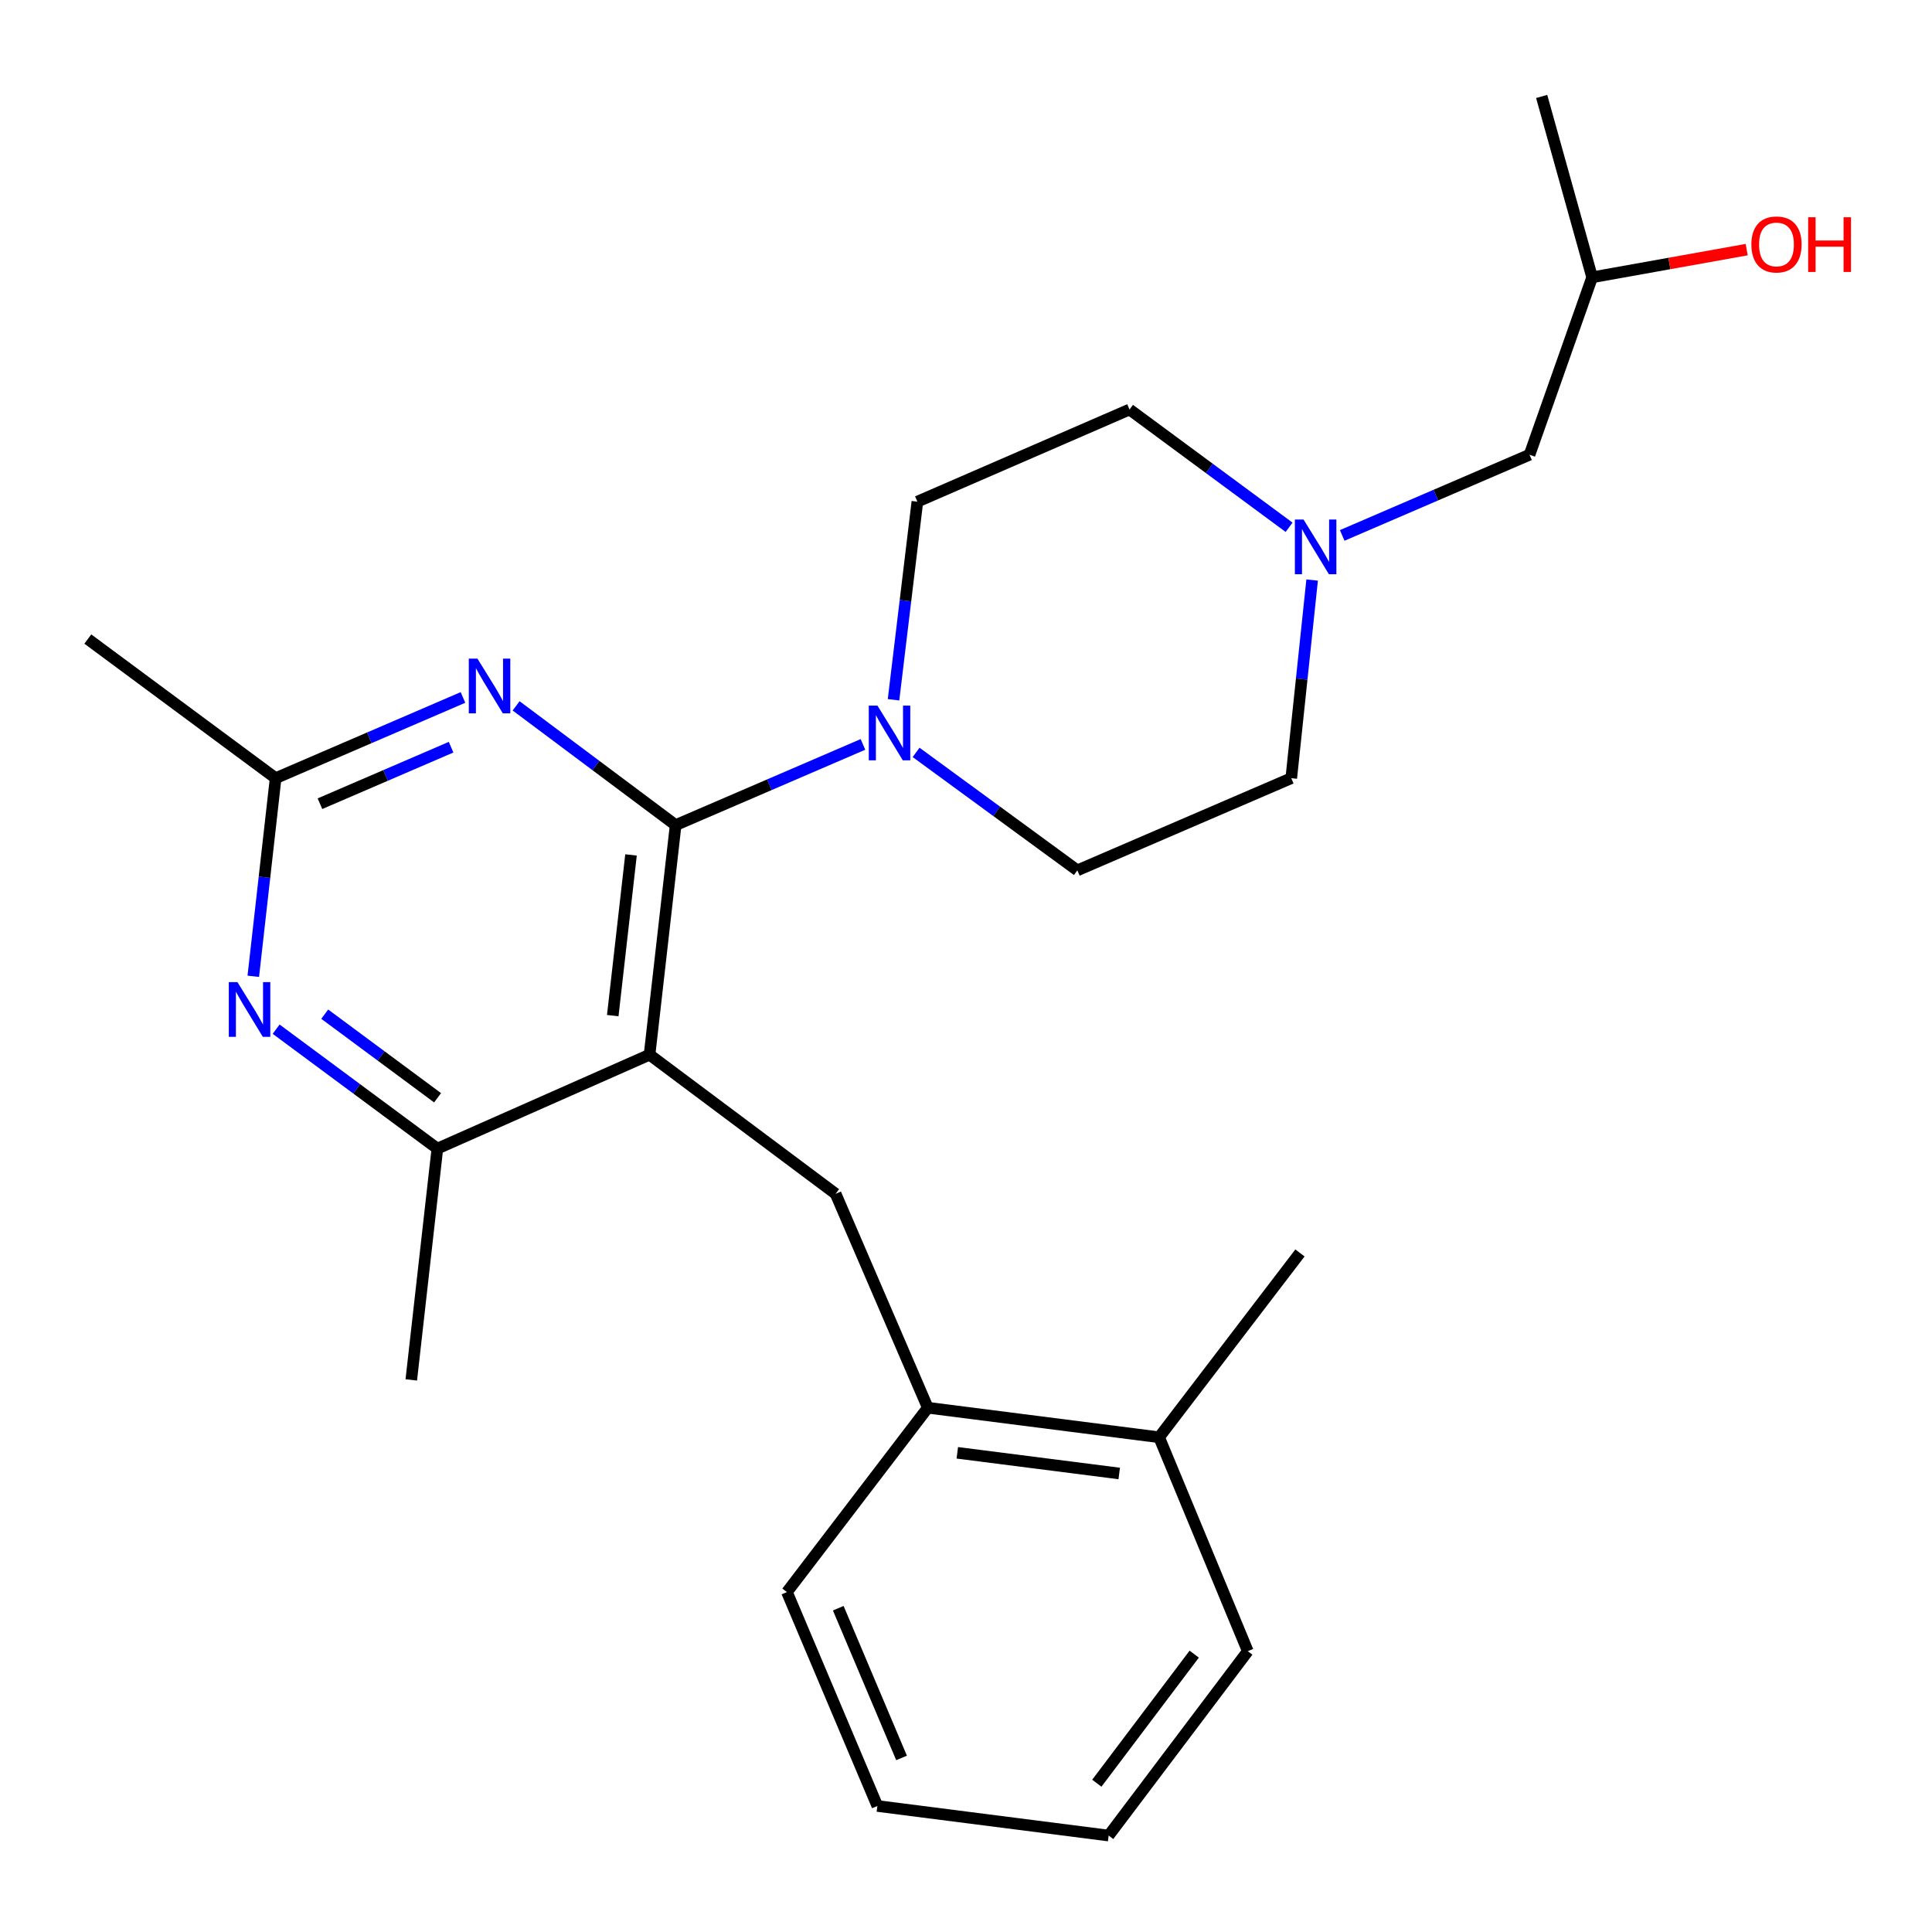 <?xml version='1.0' encoding='iso-8859-1'?>
<svg version='1.1' baseProfile='full'
              xmlns='http://www.w3.org/2000/svg'
                      xmlns:rdkit='http://www.rdkit.org/xml'
                      xmlns:xlink='http://www.w3.org/1999/xlink'
                  xml:space='preserve'
width='1000px' height='1000px' viewBox='0 0 1000 1000'>
<!-- END OF HEADER -->
<rect style='opacity:1.0;fill:#FFFFFF;stroke:none' width='1000' height='1000' x='0' y='0'> </rect>
<path class='bond-0' d='M 694.719,277.137 L 743.202,256.254' style='fill:none;fill-rule:evenodd;stroke:#0000FF;stroke-width:6px;stroke-linecap:butt;stroke-linejoin:miter;stroke-opacity:1' />
<path class='bond-0' d='M 743.202,256.254 L 791.685,235.372' style='fill:none;fill-rule:evenodd;stroke:#000000;stroke-width:6px;stroke-linecap:butt;stroke-linejoin:miter;stroke-opacity:1' />
<path class='bond-1' d='M 667.232,272.923 L 625.938,242.44' style='fill:none;fill-rule:evenodd;stroke:#0000FF;stroke-width:6px;stroke-linecap:butt;stroke-linejoin:miter;stroke-opacity:1' />
<path class='bond-1' d='M 625.938,242.44 L 584.644,211.958' style='fill:none;fill-rule:evenodd;stroke:#000000;stroke-width:6px;stroke-linecap:butt;stroke-linejoin:miter;stroke-opacity:1' />
<path class='bond-2' d='M 679.157,300.23 L 673.756,351.507' style='fill:none;fill-rule:evenodd;stroke:#0000FF;stroke-width:6px;stroke-linecap:butt;stroke-linejoin:miter;stroke-opacity:1' />
<path class='bond-2' d='M 673.756,351.507 L 668.356,402.784' style='fill:none;fill-rule:evenodd;stroke:#000000;stroke-width:6px;stroke-linecap:butt;stroke-linejoin:miter;stroke-opacity:1' />
<path class='bond-3' d='M 791.685,235.372 L 824.091,143.541' style='fill:none;fill-rule:evenodd;stroke:#000000;stroke-width:6px;stroke-linecap:butt;stroke-linejoin:miter;stroke-opacity:1' />
<path class='bond-4' d='M 824.091,143.541 L 864.085,136.374' style='fill:none;fill-rule:evenodd;stroke:#000000;stroke-width:6px;stroke-linecap:butt;stroke-linejoin:miter;stroke-opacity:1' />
<path class='bond-4' d='M 864.085,136.374 L 904.08,129.207' style='fill:none;fill-rule:evenodd;stroke:#FF0000;stroke-width:6px;stroke-linecap:butt;stroke-linejoin:miter;stroke-opacity:1' />
<path class='bond-5' d='M 824.091,143.541 L 797.966,49.919' style='fill:none;fill-rule:evenodd;stroke:#000000;stroke-width:6px;stroke-linecap:butt;stroke-linejoin:miter;stroke-opacity:1' />
<path class='bond-6' d='M 584.644,211.958 L 474.831,259.658' style='fill:none;fill-rule:evenodd;stroke:#000000;stroke-width:6px;stroke-linecap:butt;stroke-linejoin:miter;stroke-opacity:1' />
<path class='bond-7' d='M 474.831,259.658 L 468.659,310.932' style='fill:none;fill-rule:evenodd;stroke:#000000;stroke-width:6px;stroke-linecap:butt;stroke-linejoin:miter;stroke-opacity:1' />
<path class='bond-7' d='M 468.659,310.932 L 462.487,362.207' style='fill:none;fill-rule:evenodd;stroke:#0000FF;stroke-width:6px;stroke-linecap:butt;stroke-linejoin:miter;stroke-opacity:1' />
<path class='bond-8' d='M 474.171,389.441 L 515.904,419.969' style='fill:none;fill-rule:evenodd;stroke:#0000FF;stroke-width:6px;stroke-linecap:butt;stroke-linejoin:miter;stroke-opacity:1' />
<path class='bond-8' d='M 515.904,419.969 L 557.636,450.496' style='fill:none;fill-rule:evenodd;stroke:#000000;stroke-width:6px;stroke-linecap:butt;stroke-linejoin:miter;stroke-opacity:1' />
<path class='bond-9' d='M 446.666,385.307 L 398.189,406.195' style='fill:none;fill-rule:evenodd;stroke:#0000FF;stroke-width:6px;stroke-linecap:butt;stroke-linejoin:miter;stroke-opacity:1' />
<path class='bond-9' d='M 398.189,406.195 L 349.711,427.082' style='fill:none;fill-rule:evenodd;stroke:#000000;stroke-width:6px;stroke-linecap:butt;stroke-linejoin:miter;stroke-opacity:1' />
<path class='bond-10' d='M 557.636,450.496 L 668.356,402.784' style='fill:none;fill-rule:evenodd;stroke:#000000;stroke-width:6px;stroke-linecap:butt;stroke-linejoin:miter;stroke-opacity:1' />
<path class='bond-11' d='M 432.516,617.92 L 480.228,728.64' style='fill:none;fill-rule:evenodd;stroke:#000000;stroke-width:6px;stroke-linecap:butt;stroke-linejoin:miter;stroke-opacity:1' />
<path class='bond-12' d='M 432.516,617.92 L 336.207,545.91' style='fill:none;fill-rule:evenodd;stroke:#000000;stroke-width:6px;stroke-linecap:butt;stroke-linejoin:miter;stroke-opacity:1' />
<path class='bond-13' d='M 336.207,545.91 L 226.383,594.518' style='fill:none;fill-rule:evenodd;stroke:#000000;stroke-width:6px;stroke-linecap:butt;stroke-linejoin:miter;stroke-opacity:1' />
<path class='bond-14' d='M 336.207,545.91 L 349.711,427.082' style='fill:none;fill-rule:evenodd;stroke:#000000;stroke-width:6px;stroke-linecap:butt;stroke-linejoin:miter;stroke-opacity:1' />
<path class='bond-14' d='M 317.158,525.69 L 326.611,442.511' style='fill:none;fill-rule:evenodd;stroke:#000000;stroke-width:6px;stroke-linecap:butt;stroke-linejoin:miter;stroke-opacity:1' />
<path class='bond-15' d='M 142.931,532.703 L 184.657,563.61' style='fill:none;fill-rule:evenodd;stroke:#0000FF;stroke-width:6px;stroke-linecap:butt;stroke-linejoin:miter;stroke-opacity:1' />
<path class='bond-15' d='M 184.657,563.61 L 226.383,594.518' style='fill:none;fill-rule:evenodd;stroke:#000000;stroke-width:6px;stroke-linecap:butt;stroke-linejoin:miter;stroke-opacity:1' />
<path class='bond-15' d='M 168.074,524.931 L 197.282,546.566' style='fill:none;fill-rule:evenodd;stroke:#0000FF;stroke-width:6px;stroke-linecap:butt;stroke-linejoin:miter;stroke-opacity:1' />
<path class='bond-15' d='M 197.282,546.566 L 226.49,568.201' style='fill:none;fill-rule:evenodd;stroke:#000000;stroke-width:6px;stroke-linecap:butt;stroke-linejoin:miter;stroke-opacity:1' />
<path class='bond-16' d='M 131.103,505.335 L 136.887,454.059' style='fill:none;fill-rule:evenodd;stroke:#0000FF;stroke-width:6px;stroke-linecap:butt;stroke-linejoin:miter;stroke-opacity:1' />
<path class='bond-16' d='M 136.887,454.059 L 142.671,402.784' style='fill:none;fill-rule:evenodd;stroke:#000000;stroke-width:6px;stroke-linecap:butt;stroke-linejoin:miter;stroke-opacity:1' />
<path class='bond-17' d='M 226.383,594.518 L 212.878,714.241' style='fill:none;fill-rule:evenodd;stroke:#000000;stroke-width:6px;stroke-linecap:butt;stroke-linejoin:miter;stroke-opacity:1' />
<path class='bond-18' d='M 349.711,427.082 L 308.424,396.215' style='fill:none;fill-rule:evenodd;stroke:#000000;stroke-width:6px;stroke-linecap:butt;stroke-linejoin:miter;stroke-opacity:1' />
<path class='bond-18' d='M 308.424,396.215 L 267.137,365.349' style='fill:none;fill-rule:evenodd;stroke:#0000FF;stroke-width:6px;stroke-linecap:butt;stroke-linejoin:miter;stroke-opacity:1' />
<path class='bond-19' d='M 239.637,360.998 L 191.154,381.891' style='fill:none;fill-rule:evenodd;stroke:#0000FF;stroke-width:6px;stroke-linecap:butt;stroke-linejoin:miter;stroke-opacity:1' />
<path class='bond-19' d='M 191.154,381.891 L 142.671,402.784' style='fill:none;fill-rule:evenodd;stroke:#000000;stroke-width:6px;stroke-linecap:butt;stroke-linejoin:miter;stroke-opacity:1' />
<path class='bond-19' d='M 233.486,386.745 L 199.548,401.37' style='fill:none;fill-rule:evenodd;stroke:#0000FF;stroke-width:6px;stroke-linecap:butt;stroke-linejoin:miter;stroke-opacity:1' />
<path class='bond-19' d='M 199.548,401.37 L 165.61,415.995' style='fill:none;fill-rule:evenodd;stroke:#000000;stroke-width:6px;stroke-linecap:butt;stroke-linejoin:miter;stroke-opacity:1' />
<path class='bond-20' d='M 142.671,402.784 L 45.455,330.773' style='fill:none;fill-rule:evenodd;stroke:#000000;stroke-width:6px;stroke-linecap:butt;stroke-linejoin:miter;stroke-opacity:1' />
<path class='bond-21' d='M 480.228,728.64 L 599.951,743.924' style='fill:none;fill-rule:evenodd;stroke:#000000;stroke-width:6px;stroke-linecap:butt;stroke-linejoin:miter;stroke-opacity:1' />
<path class='bond-21' d='M 495.501,751.973 L 579.307,762.671' style='fill:none;fill-rule:evenodd;stroke:#000000;stroke-width:6px;stroke-linecap:butt;stroke-linejoin:miter;stroke-opacity:1' />
<path class='bond-22' d='M 480.228,728.64 L 407.322,824.054' style='fill:none;fill-rule:evenodd;stroke:#000000;stroke-width:6px;stroke-linecap:butt;stroke-linejoin:miter;stroke-opacity:1' />
<path class='bond-23' d='M 599.951,743.924 L 672.858,648.523' style='fill:none;fill-rule:evenodd;stroke:#000000;stroke-width:6px;stroke-linecap:butt;stroke-linejoin:miter;stroke-opacity:1' />
<path class='bond-24' d='M 599.951,743.924 L 645.861,854.644' style='fill:none;fill-rule:evenodd;stroke:#000000;stroke-width:6px;stroke-linecap:butt;stroke-linejoin:miter;stroke-opacity:1' />
<path class='bond-25' d='M 645.861,854.644 L 573.839,950.081' style='fill:none;fill-rule:evenodd;stroke:#000000;stroke-width:6px;stroke-linecap:butt;stroke-linejoin:miter;stroke-opacity:1' />
<path class='bond-25' d='M 618.127,856.183 L 567.711,922.989' style='fill:none;fill-rule:evenodd;stroke:#000000;stroke-width:6px;stroke-linecap:butt;stroke-linejoin:miter;stroke-opacity:1' />
<path class='bond-26' d='M 407.322,824.054 L 454.127,934.774' style='fill:none;fill-rule:evenodd;stroke:#000000;stroke-width:6px;stroke-linecap:butt;stroke-linejoin:miter;stroke-opacity:1' />
<path class='bond-26' d='M 433.88,832.403 L 466.643,909.907' style='fill:none;fill-rule:evenodd;stroke:#000000;stroke-width:6px;stroke-linecap:butt;stroke-linejoin:miter;stroke-opacity:1' />
<path class='bond-27' d='M 573.839,950.081 L 454.127,934.774' style='fill:none;fill-rule:evenodd;stroke:#000000;stroke-width:6px;stroke-linecap:butt;stroke-linejoin:miter;stroke-opacity:1' />
<path  class='atom-0' d='M 674.705 268.901
L 683.985 283.901
Q 684.905 285.381, 686.385 288.061
Q 687.865 290.741, 687.945 290.901
L 687.945 268.901
L 691.705 268.901
L 691.705 297.221
L 687.825 297.221
L 677.865 280.821
Q 676.705 278.901, 675.465 276.701
Q 674.265 274.501, 673.905 273.821
L 673.905 297.221
L 670.225 297.221
L 670.225 268.901
L 674.705 268.901
' fill='#0000FF'/>
<path  class='atom-3' d='M 906.504 126.523
Q 906.504 119.723, 909.864 115.923
Q 913.224 112.123, 919.504 112.123
Q 925.784 112.123, 929.144 115.923
Q 932.504 119.723, 932.504 126.523
Q 932.504 133.403, 929.104 137.323
Q 925.704 141.203, 919.504 141.203
Q 913.264 141.203, 909.864 137.323
Q 906.504 133.443, 906.504 126.523
M 919.504 138.003
Q 923.824 138.003, 926.144 135.123
Q 928.504 132.203, 928.504 126.523
Q 928.504 120.963, 926.144 118.163
Q 923.824 115.323, 919.504 115.323
Q 915.184 115.323, 912.824 118.123
Q 910.504 120.923, 910.504 126.523
Q 910.504 132.243, 912.824 135.123
Q 915.184 138.003, 919.504 138.003
' fill='#FF0000'/>
<path  class='atom-3' d='M 935.904 112.443
L 939.744 112.443
L 939.744 124.483
L 954.224 124.483
L 954.224 112.443
L 958.064 112.443
L 958.064 140.763
L 954.224 140.763
L 954.224 127.683
L 939.744 127.683
L 939.744 140.763
L 935.904 140.763
L 935.904 112.443
' fill='#FF0000'/>
<path  class='atom-6' d='M 454.16 365.221
L 463.44 380.221
Q 464.36 381.701, 465.84 384.381
Q 467.32 387.061, 467.4 387.221
L 467.4 365.221
L 471.16 365.221
L 471.16 393.541
L 467.28 393.541
L 457.32 377.141
Q 456.16 375.221, 454.92 373.021
Q 453.72 370.821, 453.36 370.141
L 453.36 393.541
L 449.68 393.541
L 449.68 365.221
L 454.16 365.221
' fill='#0000FF'/>
<path  class='atom-12' d='M 122.906 508.347
L 132.186 523.347
Q 133.106 524.827, 134.586 527.507
Q 136.066 530.187, 136.146 530.347
L 136.146 508.347
L 139.906 508.347
L 139.906 536.667
L 136.026 536.667
L 126.066 520.267
Q 124.906 518.347, 123.666 516.147
Q 122.466 513.947, 122.106 513.267
L 122.106 536.667
L 118.426 536.667
L 118.426 508.347
L 122.906 508.347
' fill='#0000FF'/>
<path  class='atom-15' d='M 247.131 340.911
L 256.411 355.911
Q 257.331 357.391, 258.811 360.071
Q 260.291 362.751, 260.371 362.911
L 260.371 340.911
L 264.131 340.911
L 264.131 369.231
L 260.251 369.231
L 250.291 352.831
Q 249.131 350.911, 247.891 348.711
Q 246.691 346.511, 246.331 345.831
L 246.331 369.231
L 242.651 369.231
L 242.651 340.911
L 247.131 340.911
' fill='#0000FF'/>
</svg>
